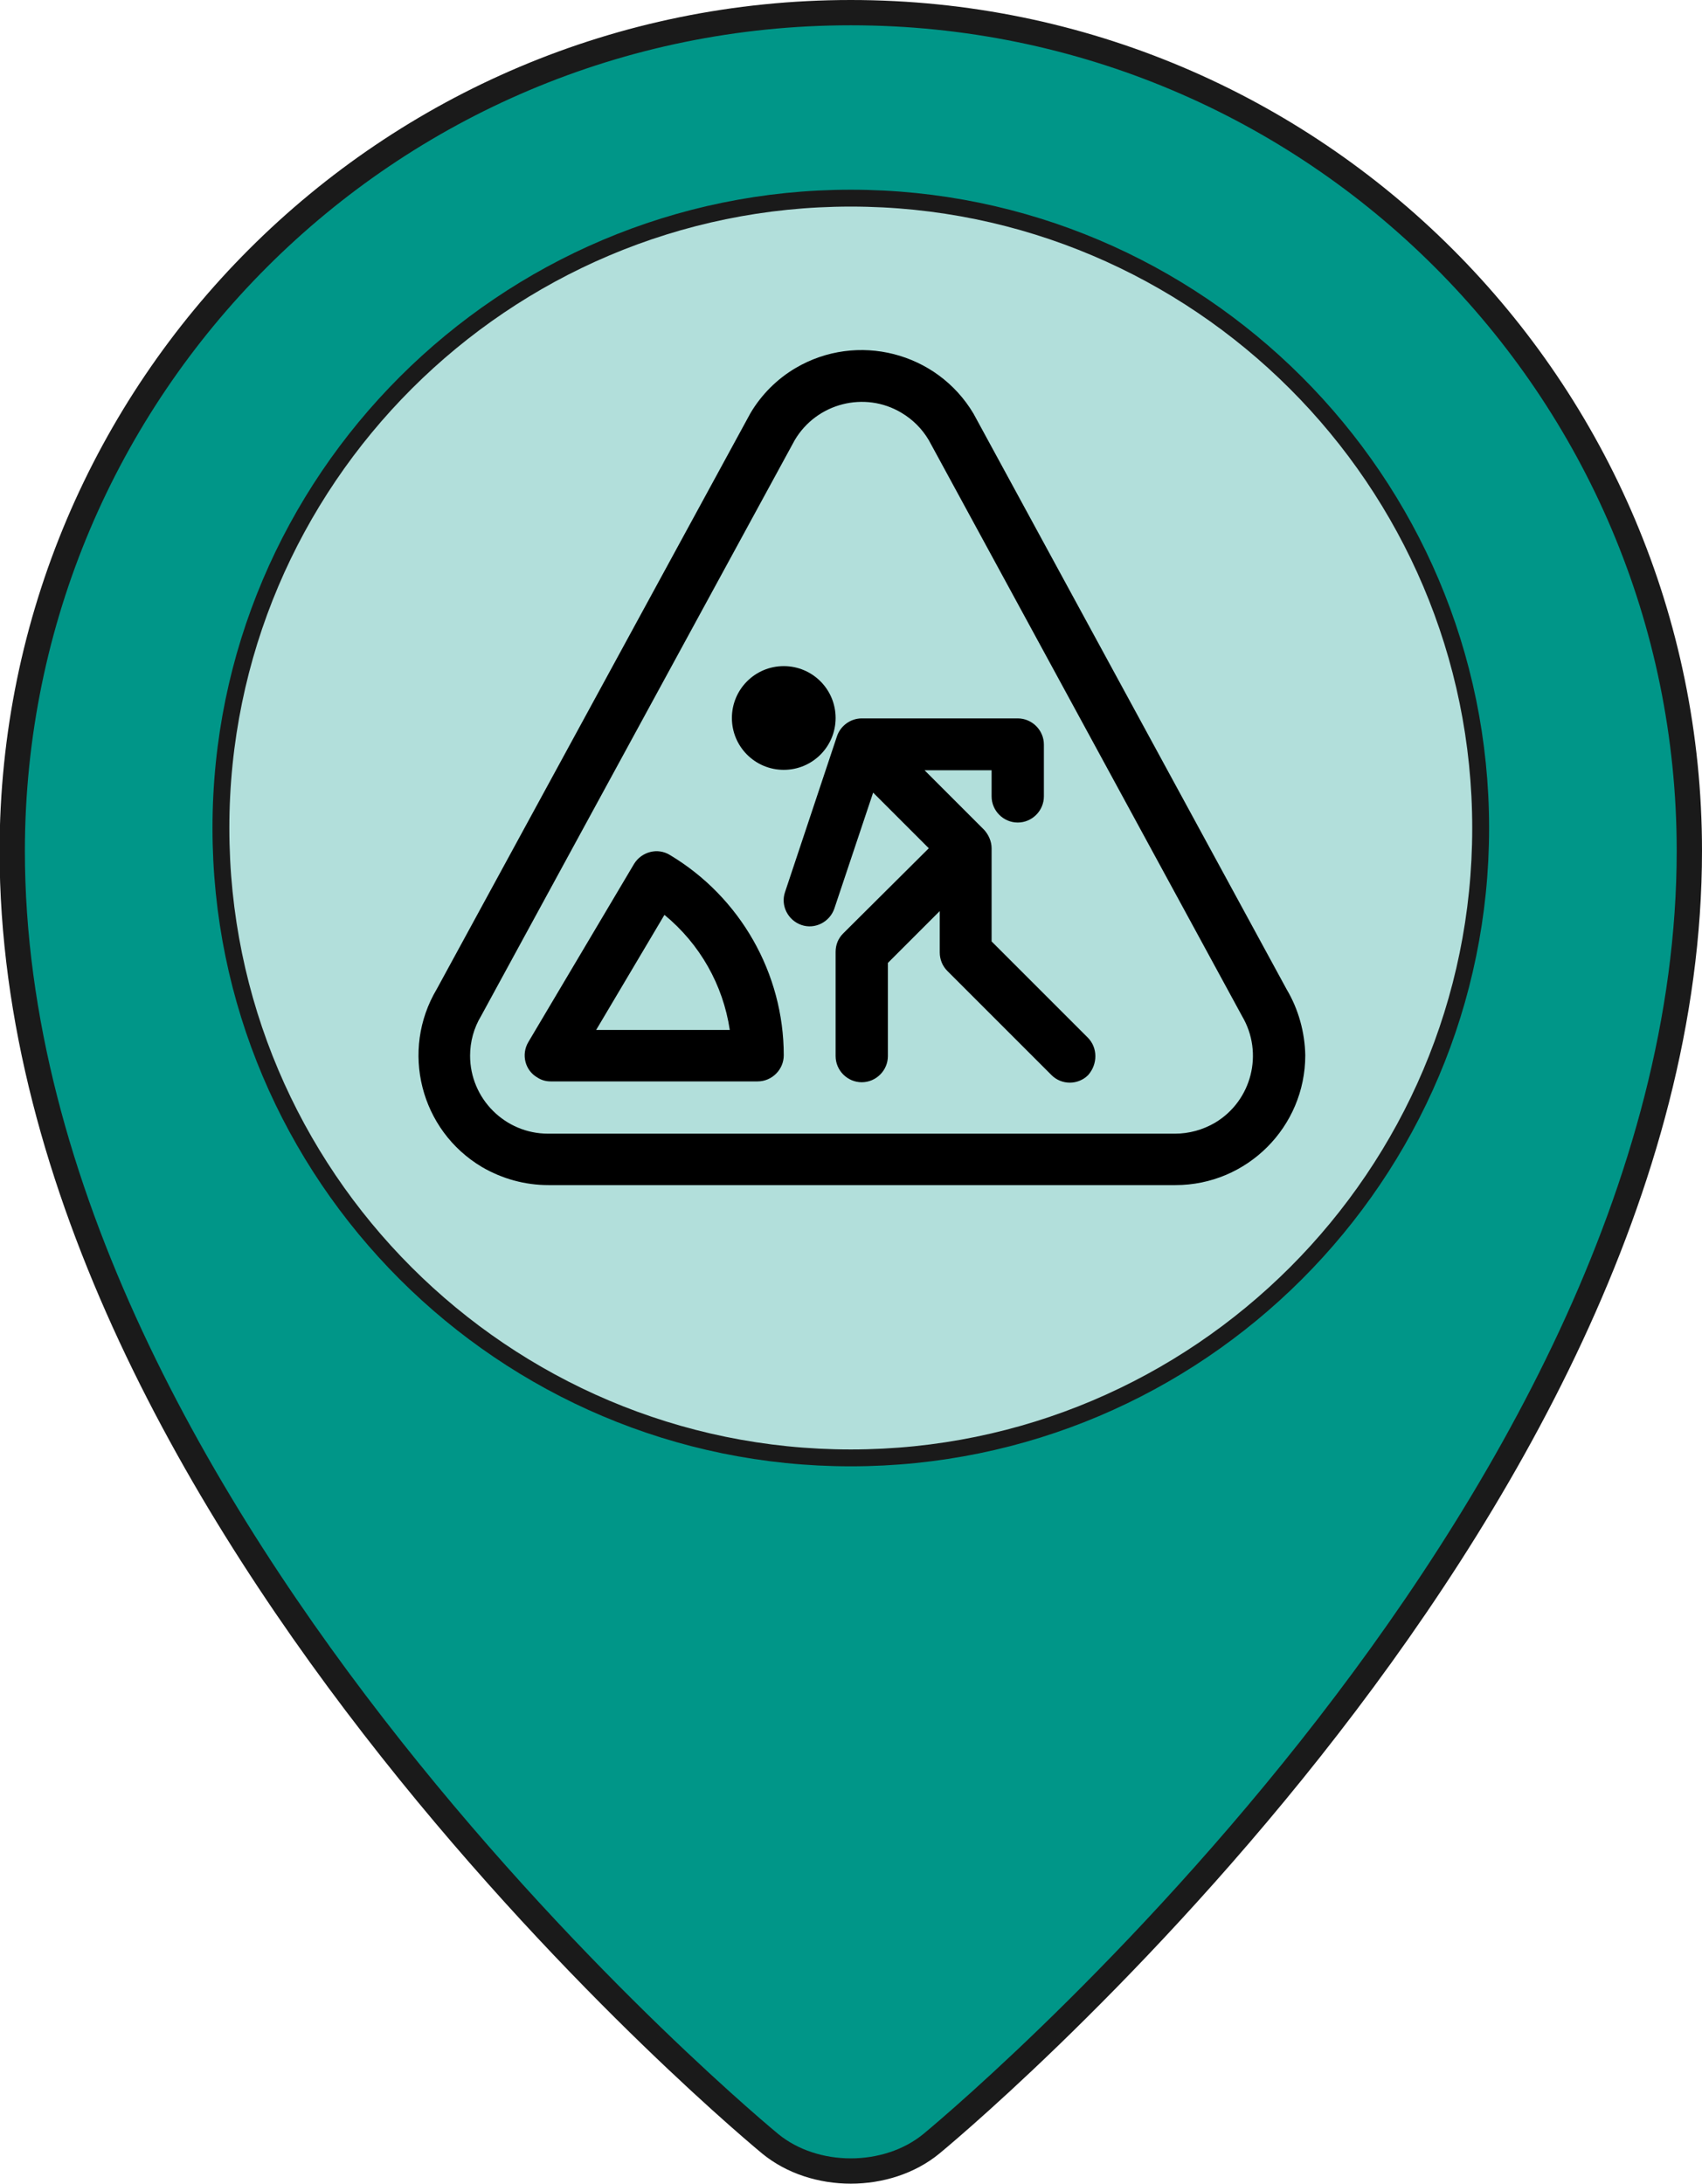 <?xml version="1.0" encoding="utf-8"?>
<!-- Generator: Adobe Illustrator 24.1.2, SVG Export Plug-In . SVG Version: 6.00 Build 0)  -->
<svg version="1.1" id="Layer_1" xmlns="http://www.w3.org/2000/svg" xmlns:xlink="http://www.w3.org/1999/xlink" x="0px" y="0px"
	 viewBox="0 0 403.7 518" style="enable-background:new 0 0 403.7 518;" xml:space="preserve">
<style type="text/css">
	.st0{fill:#009688;stroke:#1A1A1A;stroke-width:6;stroke-miterlimit:10;}
	.st1{fill:#B2DFDB;stroke:#1A1A1A;stroke-width:4;stroke-miterlimit:10;}
</style>
<path class="st0" d="M400.7,201.8c0,159.2-179.8,306.7-179.8,306.7c-10.5,8.6-27.7,8.6-38.2,0c0,0-179.8-147.5-179.8-306.7
	C3,92,92,3,201.8,3S400.7,92,400.7,201.8z"/>
<path class="st1" d="M201.8,345.8c-82.4,0-149.4-67-149.4-149.4S119.5,47,201.8,47s149.4,67,149.4,149.4S284.2,345.8,201.8,345.8z"
	/>
<path d="M305.2,234.7L230.9,98.1c-8.7-14.6-27.6-19.4-42.2-10.8c-4.4,2.6-8.1,6.3-10.7,10.7l-74.4,136.6
	c-8.7,14.6-3.9,33.5,10.7,42.2c4.8,2.8,10.2,4.3,15.8,4.3h148.7c17,0,30.8-13.8,30.8-30.8C309.5,244.9,308,239.4,305.2,234.7z
	 M278.7,268.9H130c-10.2,0-18.5-8.3-18.5-18.5c0-3.3,0.9-6.6,2.6-9.4l74.4-136.6c5.2-8.8,16.6-11.7,25.3-6.5
	c2.7,1.6,4.9,3.8,6.5,6.5l0,0L294.6,241c5.2,8.8,2.3,20.1-6.4,25.3C285.3,268,282,268.9,278.7,268.9z"/>
<path d="M158.9,202.8c-2.9-1.8-6.7-0.8-8.5,2.1c0,0,0,0,0,0l-25.1,42.3c-1.7,2.9-0.8,6.7,2.2,8.4c0.9,0.6,2,0.9,3.1,0.9h49.1
	c3.4,0,6.2-2.8,6.2-6.2C185.9,230.9,175.6,212.8,158.9,202.8z M141.4,244.3l16.2-27.3c8.4,6.9,13.9,16.6,15.5,27.3H141.4z"/>
<path d="M185.9,158c-6.8,0-12.3,5.5-12.3,12.3s5.5,12.3,12.3,12.3c6.8,0,12.3-5.5,12.3-12.3c0,0,0,0,0,0
	C198.2,163.5,192.7,158,185.9,158z"/>
<path d="M258,246.1l-22.8-22.8v-22.1c0-1.6-0.7-3.2-1.8-4.4l-14.1-14.1h15.9v6.2c0,3.4,2.8,6.2,6.2,6.2c3.4,0,6.2-2.8,6.2-6.2v-12.3
	c0-3.4-2.8-6.2-6.2-6.2h-37c-2.7,0-5.1,1.8-5.9,4.3l-12.3,36.9c-1.1,3.2,0.7,6.7,3.9,7.8c3.2,1.1,6.7-0.7,7.8-3.9l9.2-27.5
	l13.2,13.2L200,221.4c-1.2,1.2-1.8,2.7-1.8,4.4v24.7c0,3.4,2.8,6.2,6.2,6.2c3.4,0,6.2-2.8,6.2-6.2v-22.1l12.3-12.3v9.8
	c0,1.6,0.6,3.2,1.8,4.4l24.7,24.7c2.4,2.4,6.3,2.4,8.7,0C260.4,252.4,260.4,248.5,258,246.1z"/>
</svg>
